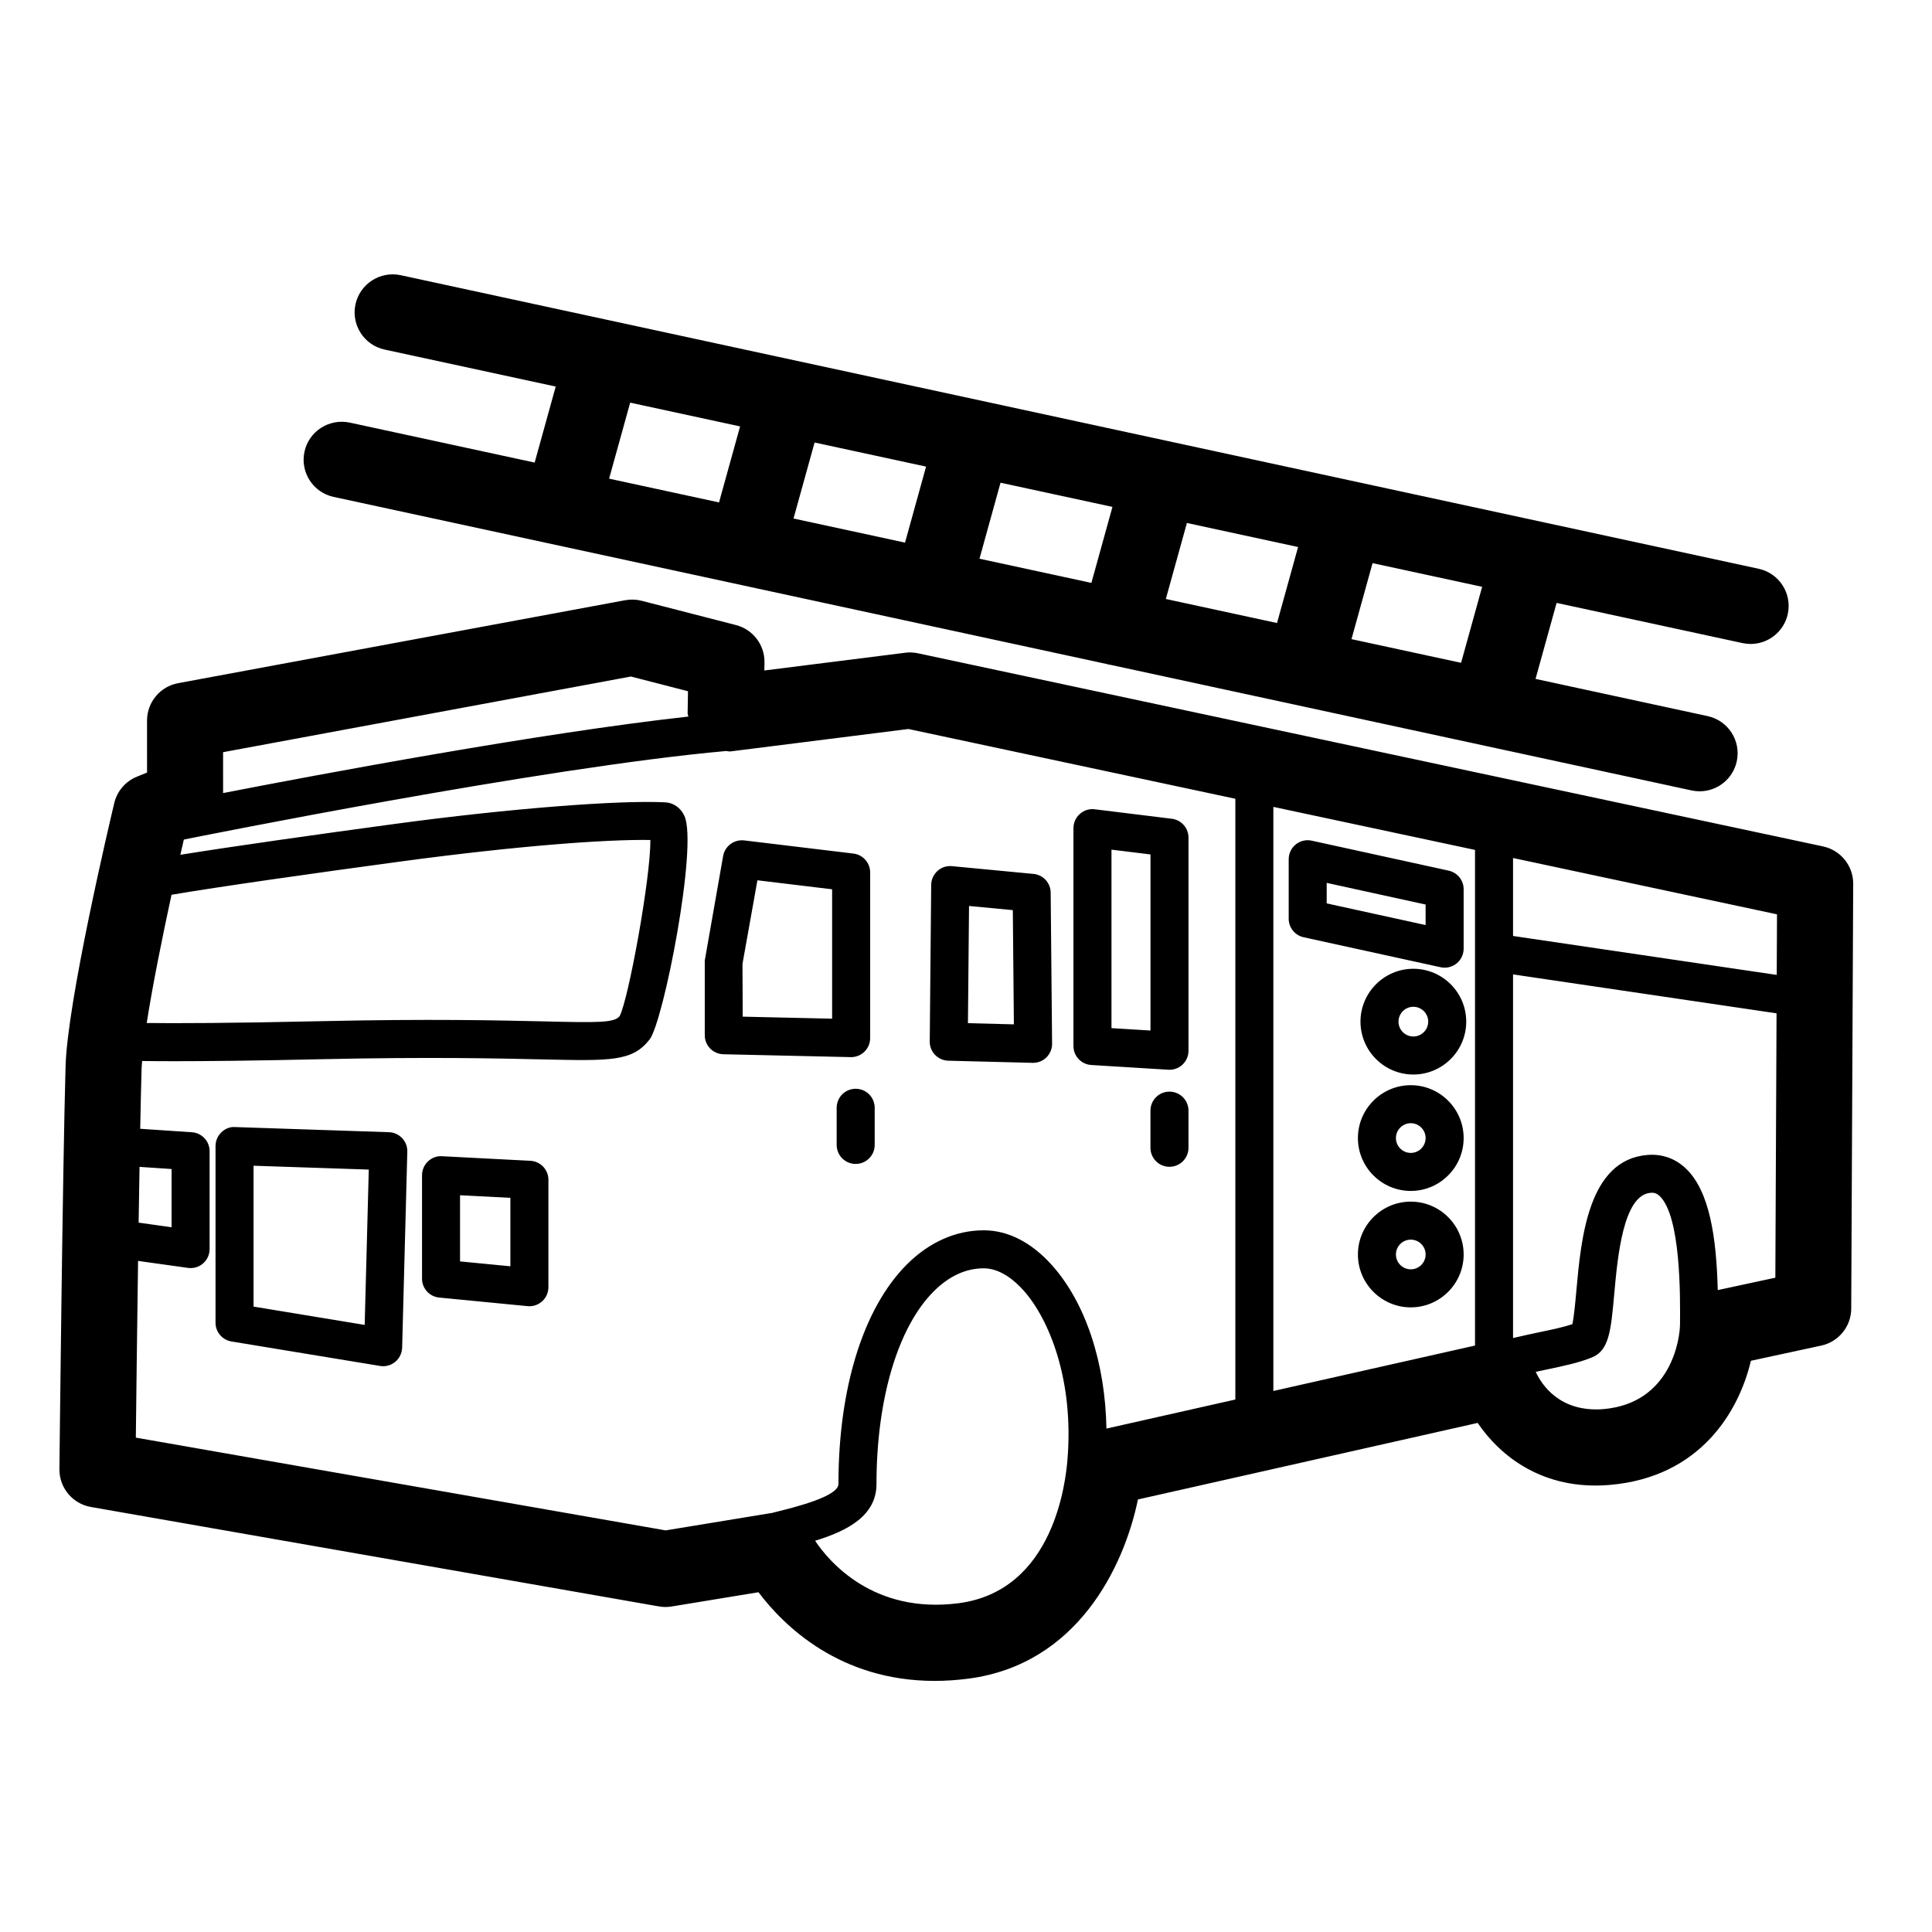 <?xml version="1.0" encoding="UTF-8"?>
<!-- Uploaded to: SVG Repo, www.svgrepo.com, Generator: SVG Repo Mixer Tools -->
<svg fill="#000000" width="800px" height="800px" version="1.1" viewBox="144 144 512 512" xmlns="http://www.w3.org/2000/svg">
 <path d="m627.14 368.31-239.88-51.184c-1.098-0.234-2.242-0.289-3.359-0.145l-37.34 4.703 0.035-2.121c0.074-4.656-3.051-8.758-7.562-9.918l-24.98-6.434c-1.418-0.363-2.898-0.418-4.356-0.152l-118.5 21.988c-4.773 0.887-8.234 5.059-8.234 9.914l0.004 13.777-2.668 1.082c-3.027 1.219-5.269 3.832-6.023 7.008-1.27 5.328-12.41 52.566-12.898 69.664-0.789 27.027-1.625 106.04-1.633 106.84-0.051 4.934 3.477 9.18 8.34 10.031l150.53 26.352c1.121 0.203 2.258 0.207 3.371 0.02l23.02-3.777c6.637 8.816 21.473 23.496 46.672 23.496 2.84 0 5.809-0.188 8.914-0.59 28.828-3.738 41.27-29.551 44.973-47.492l90.031-20.285c5.93 8.734 17.254 17.953 35.051 16.43 24.004-2.078 34.188-19.512 37.359-32.898l18.637-4.023c4.625-1 7.93-5.078 7.949-9.805l0.523-112.57c0.02-4.773-3.309-8.91-7.977-9.906zm-12.289 34.051-69.879-10.32v-20.66l69.953 14.926zm-79.957 98.223-53.441 12.039v-154.79l53.441 11.402zm-223.7-177.3 15.129 3.902-0.094 5.789c-0.004 0.32 0.16 0.605 0.184 0.922-39.508 4.371-98.023 15.359-123.29 20.273l-0.004-10.832zm-121.74 57.84c11.883-2.043 38.664-5.848 61.105-8.867 30.328-4.078 54.012-5.856 65.801-5.652 0.059 10.148-5.797 42.145-8.137 46.66-1.387 1.781-5.359 1.77-20.195 1.41-12.031-0.277-30.215-0.688-58.844-0.055-24.441 0.551-38.555 0.574-46.301 0.488 1.539-9.902 4.148-22.801 6.57-33.984zm-8.477 72.109 8.496 0.57v15.43l-8.734-1.223c0.078-5.074 0.156-10.035 0.238-14.777zm217.03 115.64c-22.746 2.93-34.461-11.258-38-16.555 8.488-2.606 16.27-6.574 16.27-15.047 0-22.488 5.676-41.578 15.191-51.066 4.051-4.039 8.496-6.086 13.23-6.086h0.039c4.363 0.012 8.133 3.203 10.527 5.879 6.633 7.418 13.445 23.605 11.598 45.113-0.461 5.047-3.348 34.453-28.855 37.762zm39.207-46.285c-0.297-17.285-5.434-33.238-14.441-43.305-5.391-6.027-11.621-9.227-18.008-9.238h-0.07c-7.391 0-14.426 3.121-20.344 9.027-11.539 11.504-18.156 32.719-18.156 58.199 0 3.277-11.254 6.086-16.66 7.434l-1.113 0.281c-0.078 0.012-0.152 0.008-0.227 0.02l-27.789 4.562-140.41-24.582c0.117-10.262 0.332-28.395 0.594-46.832l13.223 1.852c0.23 0.035 0.469 0.051 0.699 0.051 1.207 0 2.383-0.434 3.305-1.234 1.102-0.961 1.73-2.348 1.73-3.805v-25.934c0-2.652-2.055-4.852-4.703-5.027l-13.688-0.918c0.121-6.297 0.246-11.84 0.367-16.066 0.016-0.52 0.109-1.293 0.152-1.898 2.238 0.031 4.988 0.055 8.492 0.055 8.48 0 21.012-0.121 39.23-0.531 28.387-0.633 46.445-0.211 58.387 0.055 18.242 0.402 23.785 0.543 28.355-5.266 3.699-4.719 12.832-51.355 9.246-59.242-0.98-2.148-2.879-3.504-5.078-3.621-12.469-0.629-41.645 1.676-71.094 5.644-20.289 2.731-43.996 6.09-57.414 8.258 0.305-1.352 0.629-2.789 0.906-3.988l0.211-0.086c3.055-0.617 94.922-19.098 143.46-23.422 0.402-0.004 0.789 0.156 1.191 0.105l47.168-5.945 86.645 18.488v159.21zm131.7-5.156c-11.676 0.91-16.414-6.594-17.93-9.875 0.938-0.199 1.918-0.418 2.793-0.602 4.609-0.961 8.594-1.789 12.137-3.238 4.527-1.844 5.004-7.144 5.871-16.758 0.887-9.824 2.367-26.277 9.629-26.848 0.973-0.098 1.672 0.164 2.375 0.82 5.644 5.269 5.5 26.492 5.43 33.895 0.023 3.762-2.242 21.043-20.305 22.605zm30.305-31.543c-0.344-13.809-2.113-26.309-8.547-32.316-2.769-2.59-6.234-3.809-10.043-3.504-15.75 1.234-17.629 22.148-18.879 35.996-0.27 3-0.625 6.934-1.059 8.852-2.445 0.82-5.391 1.438-8.969 2.18-2.07 0.434-4.356 0.934-6.75 1.496v-96.367l69.832 10.316-0.32 70.059zm-229.66-61.738c1.312 0 2.578-0.516 3.523-1.438 0.969-0.945 1.516-2.242 1.516-3.602v-43.906c0-2.547-1.902-4.699-4.438-5.004l-28.961-3.488c-2.637-0.297-5.086 1.492-5.559 4.117l-4.871 27.723v19.793c0 2.742 2.184 4.973 4.926 5.039l33.75 0.762c0.039 0.004 0.074 0.004 0.113 0.004zm-5.039-10.191-23.695-0.535-0.059-13.984 3.957-22.156 19.797 2.387zm-132.11-138.28 205.14 44.348c0.055 0.016 0.09 0.059 0.141 0.07 0.172 0.047 0.348 0.035 0.52 0.07l154.07 33.305c0.719 0.152 1.438 0.227 2.141 0.227 4.641 0 8.816-3.227 9.84-7.945 1.176-5.441-2.281-10.805-7.719-11.98l-45.609-9.859 5.582-20.141 49.285 10.652c0.719 0.152 1.438 0.227 2.141 0.227 4.641 0 8.816-3.227 9.84-7.945 1.176-5.441-2.281-10.805-7.719-11.98l-359.88-77.801c-5.445-1.16-10.801 2.293-11.98 7.727-1.176 5.441 2.285 10.805 7.719 11.98l45.348 9.805-5.582 20.145-49.02-10.598c-5.457-1.133-10.801 2.289-11.98 7.719-1.176 5.441 2.285 10.801 7.719 11.977zm157.01-8.027-5.578 20.145-29.551-6.387 5.582-20.141zm49.391 10.68-5.582 20.141-29.656-6.41 5.578-20.141zm49.195 10.633-5.582 20.141-29.465-6.371 5.582-20.141zm43.195 30.688-29.043-6.277 5.582-20.141 29.043 6.277zm-220.2-68.949 29.129 6.297-5.582 20.145-29.129-6.297zm106.88 124.89-21.59-2.055c-1.457-0.133-2.805 0.324-3.848 1.27-1.055 0.945-1.652 2.289-1.668 3.699l-0.383 41.504c-0.023 2.75 2.16 5.008 4.91 5.082l22.348 0.57h0.129c1.32 0 2.59-0.516 3.531-1.445 0.973-0.961 1.52-2.273 1.504-3.641l-0.375-40.023c-0.02-2.574-1.988-4.723-4.559-4.961zm-17.367 39.555 0.289-31.059 11.605 1.102 0.281 30.27zm54.027-54.172-20.414-2.508c-1.473-0.191-2.879 0.27-3.949 1.227-1.082 0.953-1.703 2.332-1.703 3.773v57.738c0 2.66 2.07 4.867 4.727 5.027l20.414 1.254c0.102 0.004 0.207 0.012 0.309 0.012 1.277 0 2.516-0.488 3.453-1.367 1.008-0.953 1.586-2.281 1.586-3.672v-56.48c0-2.551-1.898-4.695-4.422-5.004zm-5.652 56.121-10.336-0.633v-47.301l10.336 1.27zm-201.82 26.945-40.746-1.359c-1.41-0.121-2.695 0.469-3.672 1.41-0.98 0.949-1.535 2.254-1.535 3.621v46.82c0 2.465 1.785 4.57 4.223 4.969l39.375 6.484c0.27 0.051 0.547 0.07 0.816 0.07 1.16 0 2.297-0.402 3.207-1.156 1.121-0.926 1.789-2.293 1.832-3.75l1.371-51.945c0.074-2.766-2.102-5.074-4.871-5.164zm-6.426 51.07-29.453-4.852v-37.332l30.539 1.02zm43.914-43.492-23.414-1.211c-1.406-0.109-2.727 0.43-3.731 1.379-1.004 0.953-1.57 2.273-1.57 3.656v27.41c0 2.594 1.969 4.762 4.551 5.012l23.414 2.273c0.164 0.016 0.324 0.023 0.488 0.023 1.246 0 2.457-0.461 3.387-1.309 1.055-0.953 1.652-2.309 1.652-3.731v-28.473c0-2.68-2.102-4.887-4.777-5.031zm-5.301 27.957-13.34-1.293v-17.535l13.34 0.688zm96.547-42.004v9.84c0 2.785-2.254 5.039-5.039 5.039-2.785 0-5.039-2.254-5.039-5.039v-9.84c0-2.785 2.254-5.039 5.039-5.039 2.785 0 5.039 2.254 5.039 5.039zm83.156 0.758v9.84c0 2.785-2.254 5.039-5.039 5.039-2.785 0-5.039-2.254-5.039-5.039v-9.84c0-2.785 2.254-5.039 5.039-5.039 2.785 0 5.039 2.254 5.039 5.039zm59.594-37.598c-7.723 0-14.012 6.289-14.012 14.012s6.285 14.012 14.012 14.012c7.723 0 14.012-6.289 14.012-14.012 0-7.727-6.289-14.012-14.012-14.012zm0 17.949c-2.168 0-3.938-1.766-3.938-3.938 0-2.168 1.766-3.938 3.938-3.938 2.168 0 3.938 1.766 3.938 3.938-0.004 2.168-1.77 3.938-3.938 3.938zm-0.68 12.902c-7.723 0-14.012 6.289-14.012 14.012 0 7.723 6.289 14.012 14.012 14.012 7.723 0 14.008-6.289 14.008-14.012 0-7.723-6.285-14.012-14.008-14.012zm0 17.949c-2.168 0-3.938-1.766-3.938-3.938 0-2.168 1.766-3.938 3.938-3.938 2.168 0 3.93 1.766 3.93 3.938s-1.762 3.938-3.93 3.938zm0 12.91c-7.723 0-14.012 6.281-14.012 14.008 0 7.723 6.289 14.012 14.012 14.012 7.723 0 14.008-6.289 14.008-14.012 0-7.727-6.285-14.008-14.008-14.008zm0 17.941c-2.168 0-3.938-1.766-3.938-3.938 0-2.168 1.766-3.93 3.938-3.93 2.168 0 3.93 1.762 3.93 3.93 0 2.172-1.762 3.938-3.93 3.938zm-28.398-88.004 36.289 7.945c0.359 0.078 0.719 0.117 1.078 0.117 1.137 0 2.254-0.383 3.16-1.113 1.191-0.961 1.879-2.402 1.879-3.926v-15.75c0-2.367-1.648-4.414-3.961-4.922l-36.289-7.945c-1.504-0.336-3.051 0.035-4.234 0.992-1.191 0.961-1.879 2.402-1.879 3.926v15.75c-0.004 2.375 1.645 4.422 3.957 4.926zm6.113-14.41 26.215 5.742v5.438l-26.215-5.742z"/>
</svg>
